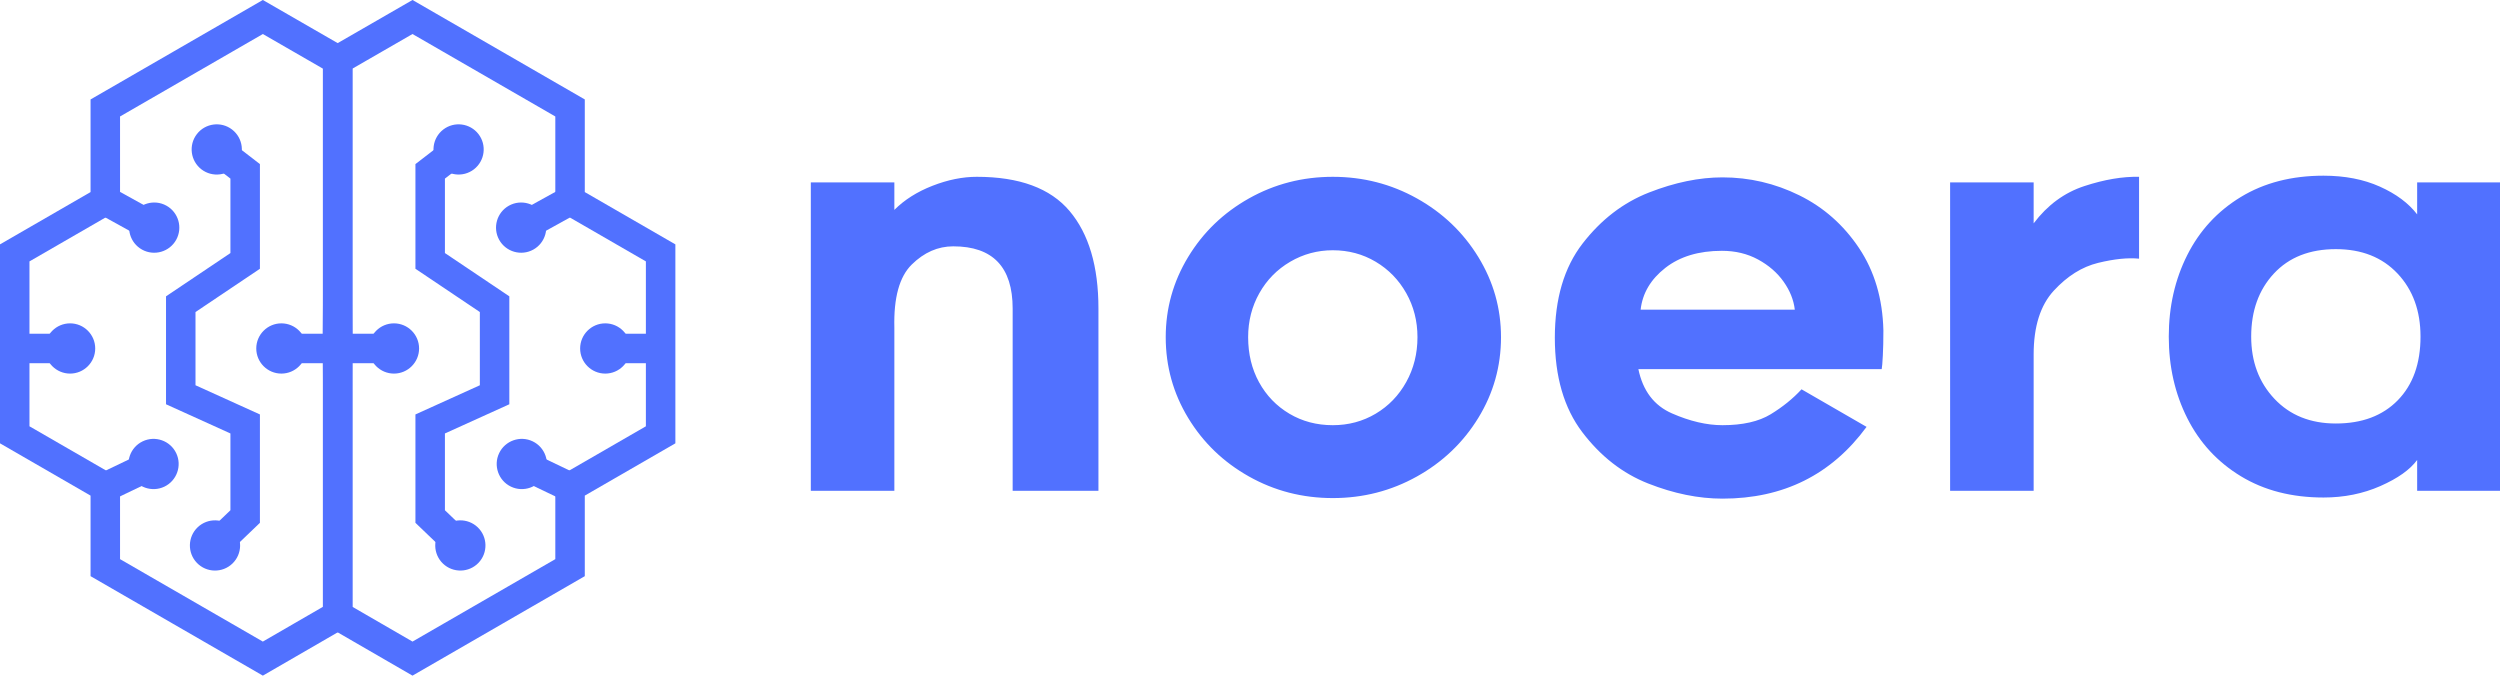 <svg xmlns:xlink="http://www.w3.org/1999/xlink" xmlns="http://www.w3.org/2000/svg" viewBox="0 0 370 100.039" preserveAspectRatio="xMidYMid meet" class="css-18yrpox" id="hggegdhc" width="370"  height="100.039" ><defs id="SvgjsDefs1011"></defs><g id="SvgjsG1012" featurekey="v37d4h-0" transform="matrix(1.145,0,0,1.145,-7.274,-7.254)" fill="#5171FF"><g xmlns="http://www.w3.org/2000/svg" fill="#5171FF"><g fill="#5171FF"><polygon points="50,14.108 50.952,12.457 40.327,6.333 18.058,19.19 18.058,31.163 6.35,37.923 6.35,63.637 18.058,70.397     18.058,80.809 40.329,93.667 51.906,86.97 51.906,56.997 51.868,50.001 51.906,44.411 51.906,13.007 50.952,12.457 50,14.108     48.094,14.108 48.094,44.398 48.094,44.385 48.057,49.995 48.094,57.026 48.094,84.771 40.327,89.265 21.869,78.608     21.869,68.196 10.162,61.437 10.162,40.123 21.869,33.364 21.869,21.391 40.329,10.733 49.048,15.759 50,14.108 48.094,14.108       " fill="#5171FF"></polygon><polyline points="19.042,33.931 25.506,37.504 27.35,34.168 20.886,30.596   " fill="#5171FF"></polyline><ellipse transform="matrix(0.484 -0.875 0.875 0.484 -17.725 41.468)" cx="26.286" cy="35.758" rx="2.866" ry="2.866" fill="#5171FF"></ellipse><path d="M24.715,38.6c-1.567-0.866-2.137-2.846-1.271-4.413c0.866-1.567,2.846-2.137,4.413-1.271    c1.567,0.866,2.137,2.846,1.271,4.413C28.262,38.895,26.282,39.466,24.715,38.6C23.149,37.734,26.282,39.466,24.715,38.6z     M27.488,33.583c-1.199-0.663-2.714-0.227-3.377,0.973s-0.227,2.714,0.973,3.377c1.2,0.663,2.714,0.227,3.377-0.973    C29.124,35.76,28.688,34.246,27.488,33.583C26.289,32.92,28.688,34.246,27.488,33.583z" fill="#5171FF"></path><polyline points="20.787,71.015 27.169,67.958 25.523,64.521 19.14,67.578   " fill="#5171FF"></polyline><ellipse transform="matrix(0.902 -0.432 0.432 0.902 -26.076 17.826)" cx="26.2" cy="66.309" rx="2.866" ry="2.866" fill="#5171FF"></ellipse><path d="M27.602,69.238c-1.615,0.773-3.558,0.089-4.331-1.526c-0.773-1.615-0.089-3.558,1.526-4.331    c1.615-0.773,3.558-0.089,4.331,1.526C29.902,66.521,29.217,68.464,27.602,69.238C25.988,70.011,29.217,68.464,27.602,69.238z     M25.126,64.068c-1.236,0.592-1.76,2.079-1.167,3.314c0.592,1.236,2.079,1.76,3.314,1.167c1.236-0.592,1.76-2.079,1.167-3.315    C27.849,64,26.362,63.476,25.126,64.068C23.89,64.661,26.362,63.476,25.126,64.068z" fill="#5171FF"></path><polygon points="33.079,27.062 36.137,29.42 36.137,39.045 27.812,44.638 27.812,58.59 36.137,62.363 36.137,72.289     32.708,75.576 35.345,78.327 39.949,73.915 39.949,59.905 31.623,56.133 31.623,46.669 39.949,41.076 39.949,27.545     35.406,24.043 33.079,27.062   " fill="#5171FF"></polygon><ellipse transform="matrix(0.611 -0.792 0.792 0.611 -6.929 37.213)" cx="34.371" cy="25.652" rx="2.866" ry="2.866" fill="#5171FF"></ellipse><path d="M32.388,28.224c1.418,1.093,3.461,0.829,4.554-0.589c1.093-1.418,0.829-3.461-0.589-4.554    c-1.418-1.093-3.461-0.829-4.554,0.589S30.97,27.13,32.388,28.224C33.806,29.316,30.97,27.13,32.388,28.224z M35.888,23.684    c1.085,0.837,1.288,2.4,0.451,3.485c-0.837,1.085-2.4,1.288-3.485,0.451c-1.085-0.837-1.288-2.4-0.451-3.485    C33.239,23.049,34.802,22.847,35.888,23.684C36.973,24.52,34.802,22.847,35.888,23.684z" fill="#5171FF"></path><ellipse transform="matrix(0.722 -0.692 0.692 0.722 -43.673 44.986)" cx="34.143" cy="76.839" rx="2.866" ry="2.866" fill="#5171FF"></ellipse><path d="M31.897,74.495c1.293-1.239,3.352-1.195,4.591,0.098c1.239,1.293,1.195,3.352-0.098,4.591    c-1.293,1.239-3.352,1.195-4.591-0.098C30.56,77.793,30.604,75.734,31.897,74.495C33.189,73.256,30.604,75.734,31.897,74.495z     M35.863,78.633c0.989-0.948,1.023-2.524,0.075-3.513c-0.948-0.989-2.524-1.023-3.513-0.075c-0.99,0.948-1.023,2.524-0.075,3.513    C33.298,79.548,34.873,79.581,35.863,78.633C36.852,77.685,34.873,79.581,35.863,78.633z" fill="#5171FF"></path><polyline points="8.256,53.283 15.576,53.283 15.576,49.472 8.256,49.472   " fill="#5171FF"></polyline><circle cx="15.413" cy="51.378" r="2.866" fill="#5171FF"></circle><path d="M15.413,54.625c-1.79,0-3.247-1.457-3.247-3.247c0-1.79,1.457-3.247,3.247-3.247c1.79,0,3.247,1.457,3.247,3.247    C18.66,53.168,17.204,54.625,15.413,54.625C13.623,54.625,17.204,54.625,15.413,54.625z M15.413,48.893    c-1.37,0-2.485,1.114-2.485,2.485c0,1.37,1.114,2.485,2.485,2.485c1.37,0,2.485-1.114,2.485-2.485    C17.898,50.007,16.784,48.893,15.413,48.893C14.043,48.893,16.784,48.893,15.413,48.893z" fill="#5171FF"></path><polyline points="42.561,53.283 49.881,53.283 49.881,49.472 42.561,49.472   " fill="#5171FF"></polyline><circle cx="42.724" cy="51.378" r="2.866" fill="#5171FF"></circle><path d="M42.724,54.625c1.79,0,3.247-1.457,3.247-3.247c0-1.79-1.457-3.247-3.247-3.247c-1.79,0-3.247,1.457-3.247,3.247    C39.477,53.168,40.933,54.625,42.724,54.625C44.514,54.625,40.933,54.625,42.724,54.625z M42.724,48.893    c1.37,0,2.485,1.114,2.485,2.485c0,1.37-1.114,2.485-2.485,2.485c-1.37,0-2.485-1.114-2.485-2.485    C40.239,50.007,41.353,48.893,42.724,48.893C44.094,48.893,41.353,48.893,42.724,48.893z" fill="#5171FF"></path><polygon points="50,14.108 50.952,15.759 59.671,10.733 78.131,21.391 78.131,33.364 89.838,40.123 89.838,61.437 78.131,68.196     78.131,78.608 59.673,89.265 51.906,84.771 51.906,57.016 51.944,49.993 51.906,44.385 51.906,44.398 51.906,14.108 50,14.108     50.952,15.759 50,14.108 48.094,14.108 48.094,44.414 48.132,50.003 48.094,57.006 48.094,86.97 59.671,93.667 81.942,80.809     81.942,70.397 93.65,63.638 93.65,37.923 81.942,31.163 81.942,19.19 59.673,6.333 48.094,13.007 48.094,14.108   " fill="#5171FF"></polygon><polyline points="79.115,30.596 72.65,34.168 74.494,37.504 80.958,33.931   " fill="#5171FF"></polyline><ellipse transform="matrix(0.875 -0.484 0.484 0.875 -8.099 40.119)" cx="73.714" cy="35.758" rx="2.866" ry="2.866" fill="#5171FF"></ellipse><path d="M72.143,32.916c1.567-0.866,3.547-0.296,4.413,1.271c0.866,1.567,0.296,3.547-1.271,4.413    c-1.567,0.866-3.547,0.296-4.413-1.271C70.006,35.761,70.576,33.782,72.143,32.916C73.71,32.05,70.576,33.782,72.143,32.916z     M74.916,37.932c1.199-0.663,1.636-2.177,0.973-3.377s-2.177-1.636-3.377-0.973c-1.2,0.663-1.636,2.177-0.973,3.377    C72.202,38.159,73.717,38.595,74.916,37.932C76.115,37.27,73.717,38.595,74.916,37.932z" fill="#5171FF"></path><polyline points="80.86,67.578 74.477,64.521 72.831,67.958 79.213,71.015   " fill="#5171FF"></polyline><ellipse transform="matrix(0.432 -0.902 0.902 0.432 -17.885 104.219)" cx="73.801" cy="66.309" rx="2.866" ry="2.866" fill="#5171FF"></ellipse><path d="M75.203,63.381c1.615,0.773,2.299,2.717,1.526,4.331c-0.773,1.615-2.717,2.299-4.331,1.526    c-1.615-0.773-2.299-2.717-1.526-4.331C71.646,63.292,73.589,62.608,75.203,63.381C76.818,64.154,73.589,62.608,75.203,63.381z     M72.727,68.55c1.236,0.592,2.722,0.068,3.314-1.167c0.592-1.236,0.068-2.722-1.167-3.314c-1.236-0.592-2.722-0.069-3.315,1.167    C70.967,66.472,71.491,67.958,72.727,68.55C73.963,69.142,71.491,67.958,72.727,68.55z" fill="#5171FF"></path><polygon points="64.594,24.043 60.051,27.545 60.051,41.076 68.377,46.669 68.377,56.133 60.051,59.905 60.051,73.915     64.655,78.327 67.293,75.576 63.863,72.289 63.863,62.363 72.188,58.59 72.188,44.638 63.863,39.045 63.863,29.42 66.921,27.062     64.595,24.043   " fill="#5171FF"></polygon><ellipse transform="matrix(0.792 -0.611 0.611 0.792 -2.011 45.402)" cx="65.629" cy="25.652" rx="2.866" ry="2.866" fill="#5171FF"></ellipse><path d="M63.647,23.08c-1.418,1.093-1.682,3.136-0.589,4.554c1.093,1.418,3.136,1.682,4.554,0.589    c1.418-1.093,1.682-3.136,0.589-4.554C67.108,22.251,65.065,21.987,63.647,23.08C62.229,24.173,65.065,21.987,63.647,23.08z     M67.146,27.62c-1.085,0.837-2.648,0.634-3.485-0.451c-0.837-1.085-0.634-2.648,0.451-3.485c1.085-0.837,2.648-0.634,3.485,0.451    C68.434,25.22,68.232,26.783,67.146,27.62C66.061,28.456,68.232,26.783,67.146,27.62z" fill="#5171FF"></path><ellipse transform="matrix(0.692 -0.722 0.722 0.692 -35.187 71.221)" cx="65.857" cy="76.839" rx="2.866" ry="2.866" fill="#5171FF"></ellipse><path d="M63.61,79.184c-1.293-1.239-1.336-3.298-0.098-4.591c1.239-1.293,3.298-1.336,4.591-0.098    c1.293,1.239,1.336,3.299,0.098,4.591C66.962,80.379,64.903,80.422,63.61,79.184C62.317,77.945,64.903,80.422,63.61,79.184z     M67.576,75.045c-0.989-0.948-2.565-0.915-3.513,0.075c-0.948,0.989-0.915,2.565,0.075,3.513c0.99,0.948,2.565,0.915,3.513-0.075    C68.599,77.569,68.565,75.993,67.576,75.045C66.587,74.097,68.565,75.993,67.576,75.045z" fill="#5171FF"></path><polyline points="91.744,49.472 84.425,49.472 84.425,53.283 91.744,53.283   " fill="#5171FF"></polyline><circle cx="84.587" cy="51.378" r="2.866" fill="#5171FF"></circle><path d="M84.587,48.131c1.79,0,3.247,1.457,3.247,3.247c0,1.79-1.457,3.247-3.247,3.247c-1.79,0-3.247-1.457-3.247-3.247    C81.34,49.587,82.797,48.131,84.587,48.131C86.377,48.131,82.797,48.131,84.587,48.131z M84.587,53.862    c1.37,0,2.485-1.114,2.485-2.485c0-1.37-1.114-2.485-2.485-2.485c-1.37,0-2.485,1.114-2.485,2.485    C82.102,52.748,83.216,53.862,84.587,53.862C85.957,53.862,83.216,53.862,84.587,53.862z" fill="#5171FF"></path><polyline points="57.439,49.472 50.119,49.472 50.119,53.283 57.439,53.283   " fill="#5171FF"></polyline><circle cx="57.276" cy="51.378" r="2.866" fill="#5171FF"></circle><path d="M57.276,48.131c-1.79,0-3.247,1.457-3.247,3.247c0,1.79,1.457,3.247,3.247,3.247s3.247-1.457,3.247-3.247    C60.523,49.587,59.067,48.131,57.276,48.131S59.067,48.131,57.276,48.131z M57.276,53.862c-1.37,0-2.485-1.114-2.485-2.485    c0-1.37,1.114-2.485,2.485-2.485s2.485,1.114,2.485,2.485C59.761,52.748,58.647,53.862,57.276,53.862S58.647,53.862,57.276,53.862    z" fill="#5171FF"></path></g></g></g><g id="SvgjsG1013" featurekey="UxBHKT-0" transform="matrix(4.149,0,0,4.149,114.358,-10.343)" fill="#5171FF"><path d="M10.59 10.02 q1.03 1.22 1.03 3.48 l0 6.5 l-3.06 0 l0 -6.5 q0 -2.22 -2.12 -2.22 q-0.82 0 -1.48 0.65 t-0.62 2.25 l0 5.82 l-2.98 0 l0 -11 l2.98 0 l0 0.98 q0.54 -0.54 1.36 -0.86 t1.58 -0.32 q2.28 0 3.31 1.22 z M16.99 19.49 q-1.37 -0.77 -2.17 -2.09 t-0.8 -2.88 q0 -1.54 0.8 -2.86 t2.17 -2.09 t2.99 -0.77 t3 0.77 t2.19 2.09 t0.81 2.86 q0 1.56 -0.81 2.88 t-2.19 2.09 t-3 0.77 t-2.99 -0.77 z M18.46 11.83 q-0.7 0.41 -1.1 1.12 t-0.4 1.57 q0 0.9 0.39 1.61 t1.08 1.12 t1.55 0.41 q0.84 0 1.53 -0.41 t1.09 -1.13 t0.4 -1.6 q0 -0.86 -0.4 -1.57 t-1.09 -1.12 t-1.53 -0.41 q-0.82 0 -1.52 0.41 z M31.23 19.74 q-1.37 -0.54 -2.35 -1.83 t-0.98 -3.37 t0.99 -3.36 t2.37 -1.82 t2.62 -0.54 q1.44 0 2.74 0.64 t2.13 1.88 t0.87 2.94 q0 0.52 -0.02 0.9 t-0.04 0.48 l-8.68 0 q0.24 1.16 1.2 1.58 t1.8 0.42 q1.08 0 1.72 -0.39 t1.1 -0.89 l2.32 1.34 q-1.88 2.56 -5.14 2.56 q-1.28 0 -2.65 -0.54 z M31.84 12.05 q-0.78 0.61 -0.88 1.49 l5.5 0 q-0.06 -0.52 -0.4 -1 t-0.91 -0.79 t-1.29 -0.31 q-1.24 0 -2.02 0.61 z M47.28 11.87 q-0.86 0.21 -1.58 0.99 t-0.72 2.28 l0 4.86 l-2.98 0 l0 -11 l2.98 0 l0 1.46 q0.74 -0.98 1.81 -1.33 t1.95 -0.33 l0 2.92 q-0.6 -0.06 -1.46 0.15 z M58.66 18.9 q-0.38 0.52 -1.31 0.93 t-2.03 0.41 q-1.7 0 -2.95 -0.76 t-1.91 -2.07 t-0.66 -2.91 t0.66 -2.91 t1.91 -2.07 t2.95 -0.76 q1.14 0 2.01 0.39 t1.33 0.99 l0 -1.14 l2.96 0 l0 11 l-2.96 0 l0 -1.1 z M57.96 12.25 q-0.82 -0.87 -2.2 -0.87 q-1.4 0 -2.21 0.87 t-0.81 2.25 q0 1.34 0.83 2.22 t2.19 0.88 q1.4 0 2.21 -0.83 t0.81 -2.27 q0 -1.38 -0.82 -2.25 z" fill="#5171FF"></path></g></svg>
